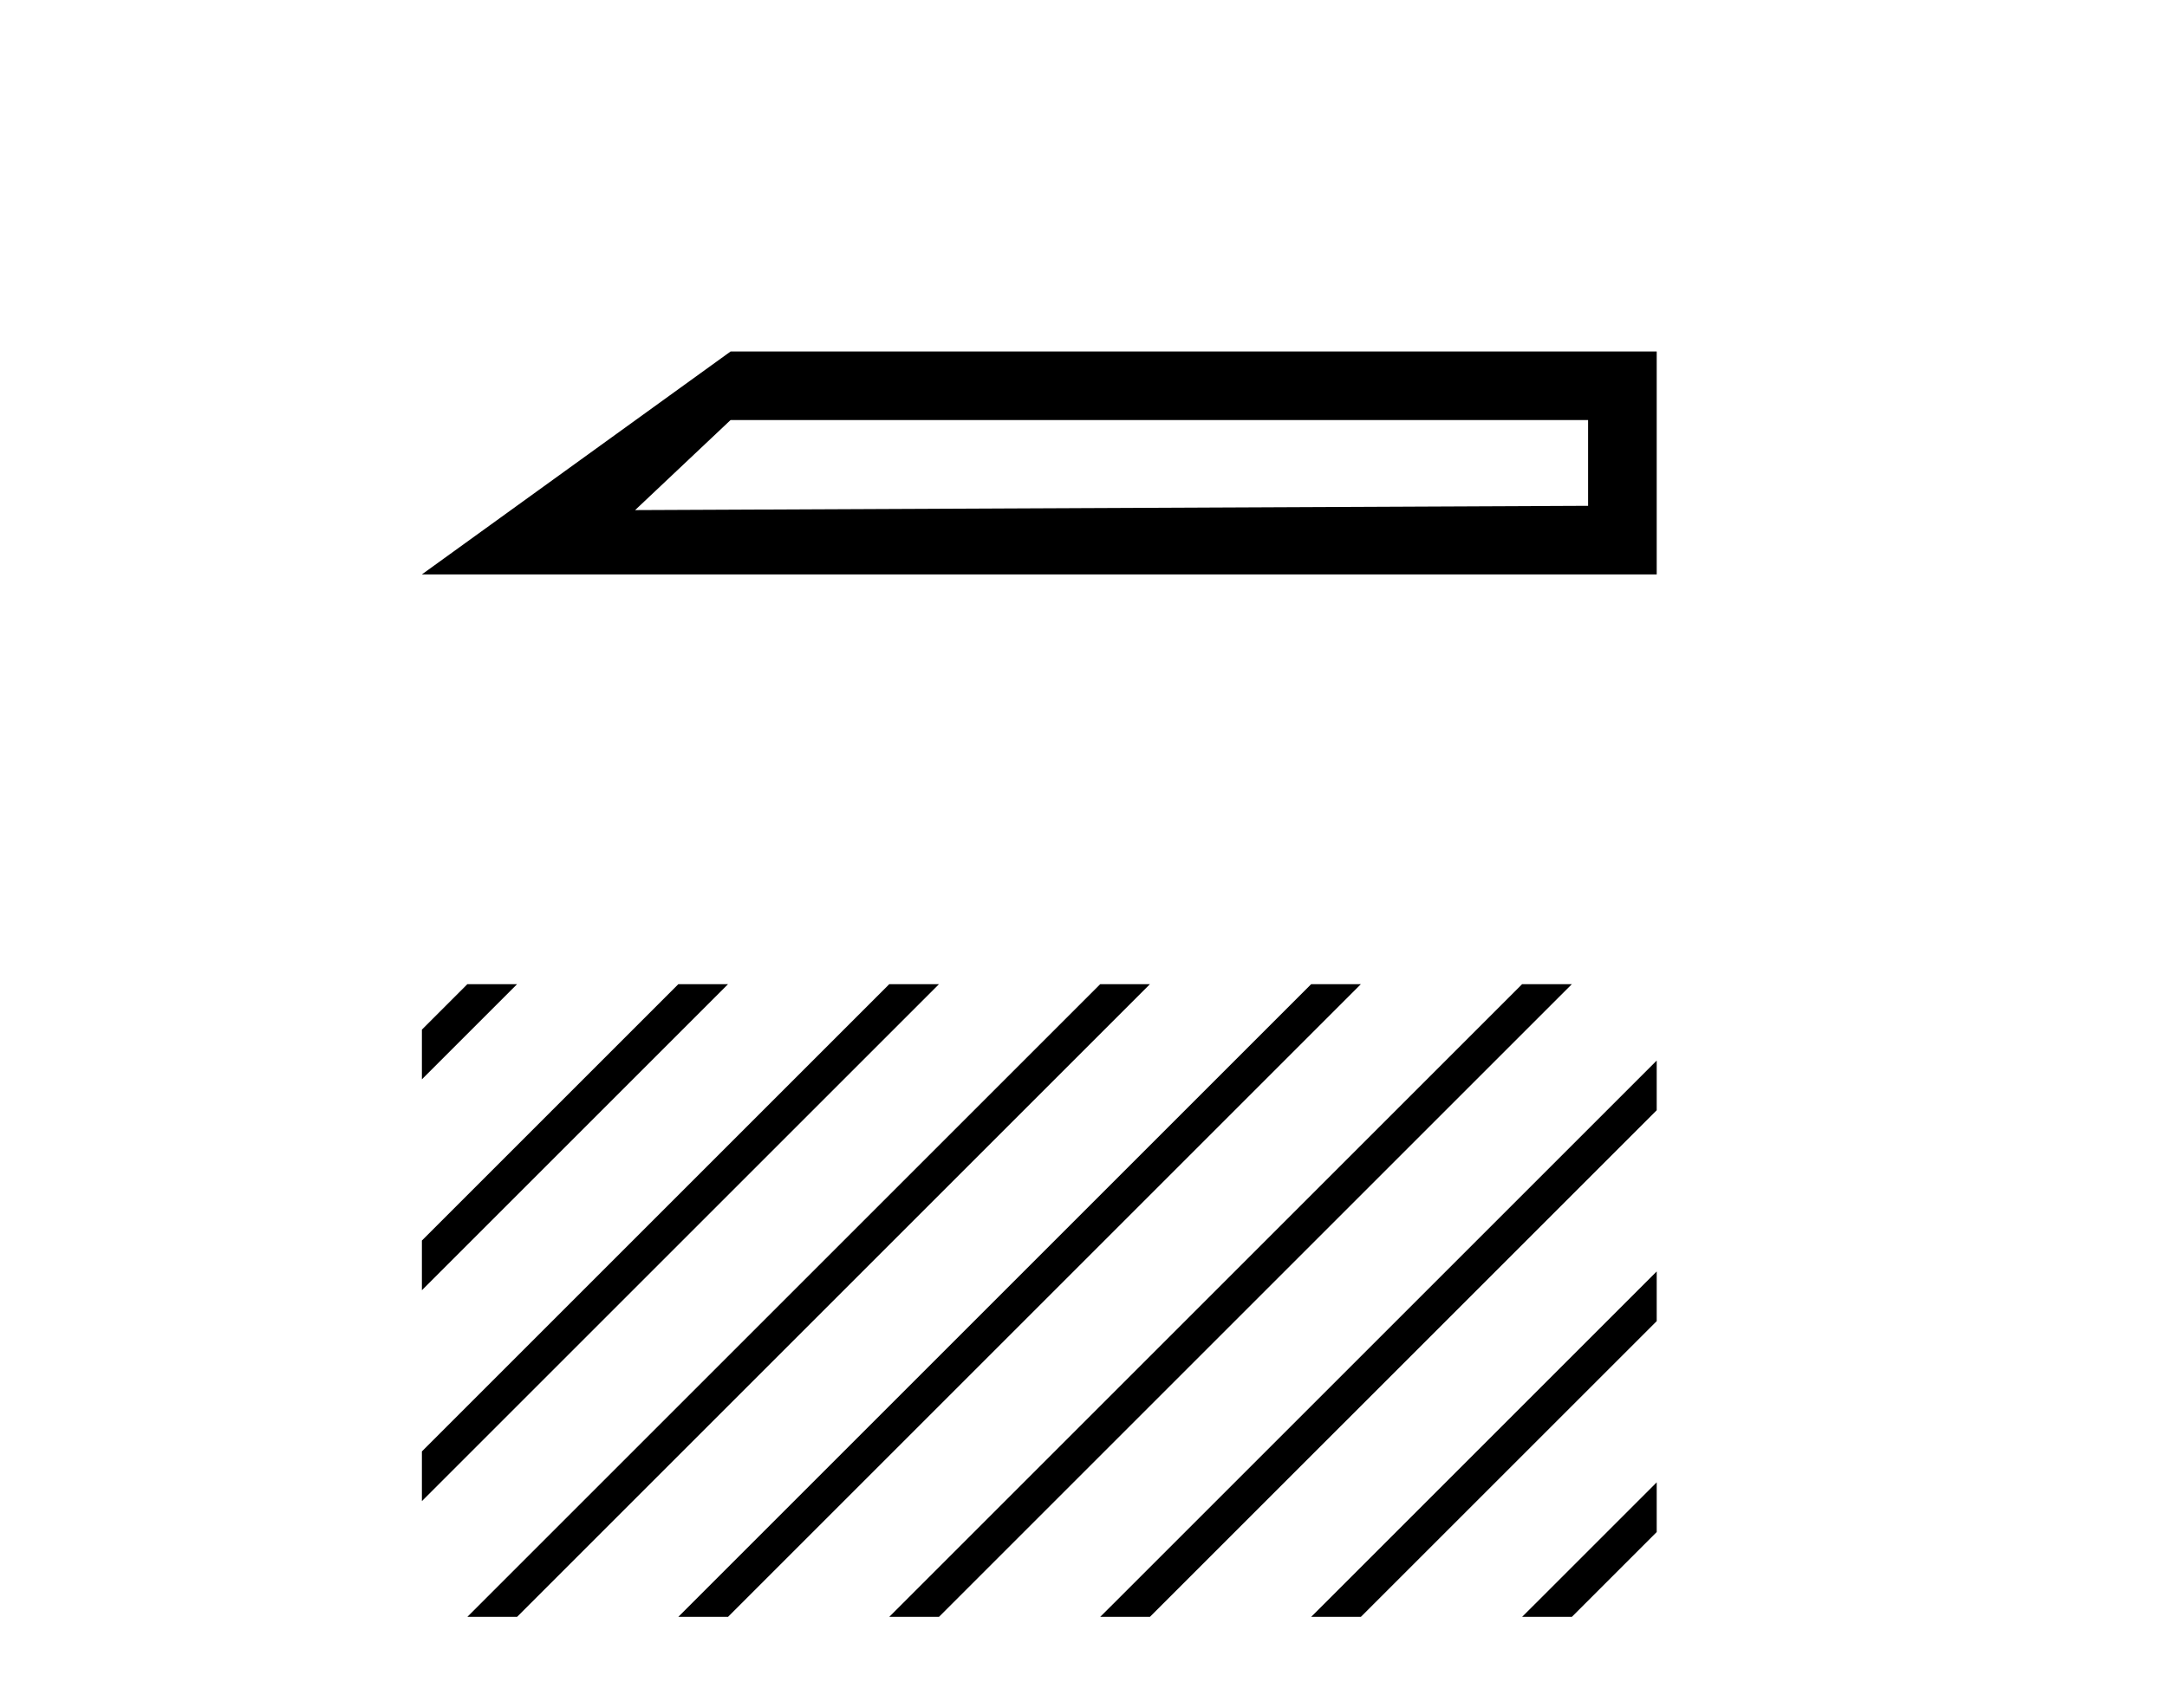 <?xml version='1.0' encoding='UTF-8' standalone='yes'?><svg xmlns='http://www.w3.org/2000/svg' xmlns:xlink='http://www.w3.org/1999/xlink' width='52.0' height='41.0' ><path d='M 10.124 13.787 L 39.755 13.787 L 39.755 8.437 L 17.531 8.437 L 10.124 13.787 M 38.108 10.082 L 38.108 12.141 L 15.24 12.244 L 17.531 10.082 L 38.108 10.082 Z' style='fill:#000000;stroke:none' /><path d='M 11.215 23.623 L 10.124 24.714 L 10.124 24.714 L 10.124 25.907 L 10.124 25.907 L 12.11 23.921 L 12.408 23.623 ZM 16.277 23.623 L 10.124 29.776 L 10.124 29.776 L 10.124 30.969 L 10.124 30.969 L 17.172 23.921 L 17.47 23.623 ZM 21.339 23.623 L 10.124 34.838 L 10.124 34.838 L 10.124 36.031 L 10.124 36.031 L 22.234 23.921 L 22.532 23.623 ZM 26.401 23.623 L 11.513 38.511 L 11.215 38.809 L 12.408 38.809 L 27.296 23.921 L 27.594 23.623 ZM 31.463 23.623 L 16.575 38.511 L 16.277 38.809 L 17.47 38.809 L 32.358 23.921 L 32.656 23.623 ZM 36.525 23.623 L 21.637 38.511 L 21.339 38.809 L 22.532 38.809 L 37.42 23.921 L 37.719 23.623 ZM 39.755 25.456 L 26.7 38.511 L 26.401 38.809 L 27.594 38.809 L 39.755 26.649 L 39.755 25.456 ZM 39.755 30.518 L 31.762 38.511 L 31.463 38.809 L 32.656 38.809 L 39.755 31.711 L 39.755 31.711 L 39.755 30.518 ZM 39.755 35.58 L 36.824 38.511 L 36.525 38.809 L 37.719 38.809 L 39.755 36.773 L 39.755 36.773 L 39.755 35.58 Z' style='fill:#000000;stroke:none' /></svg>